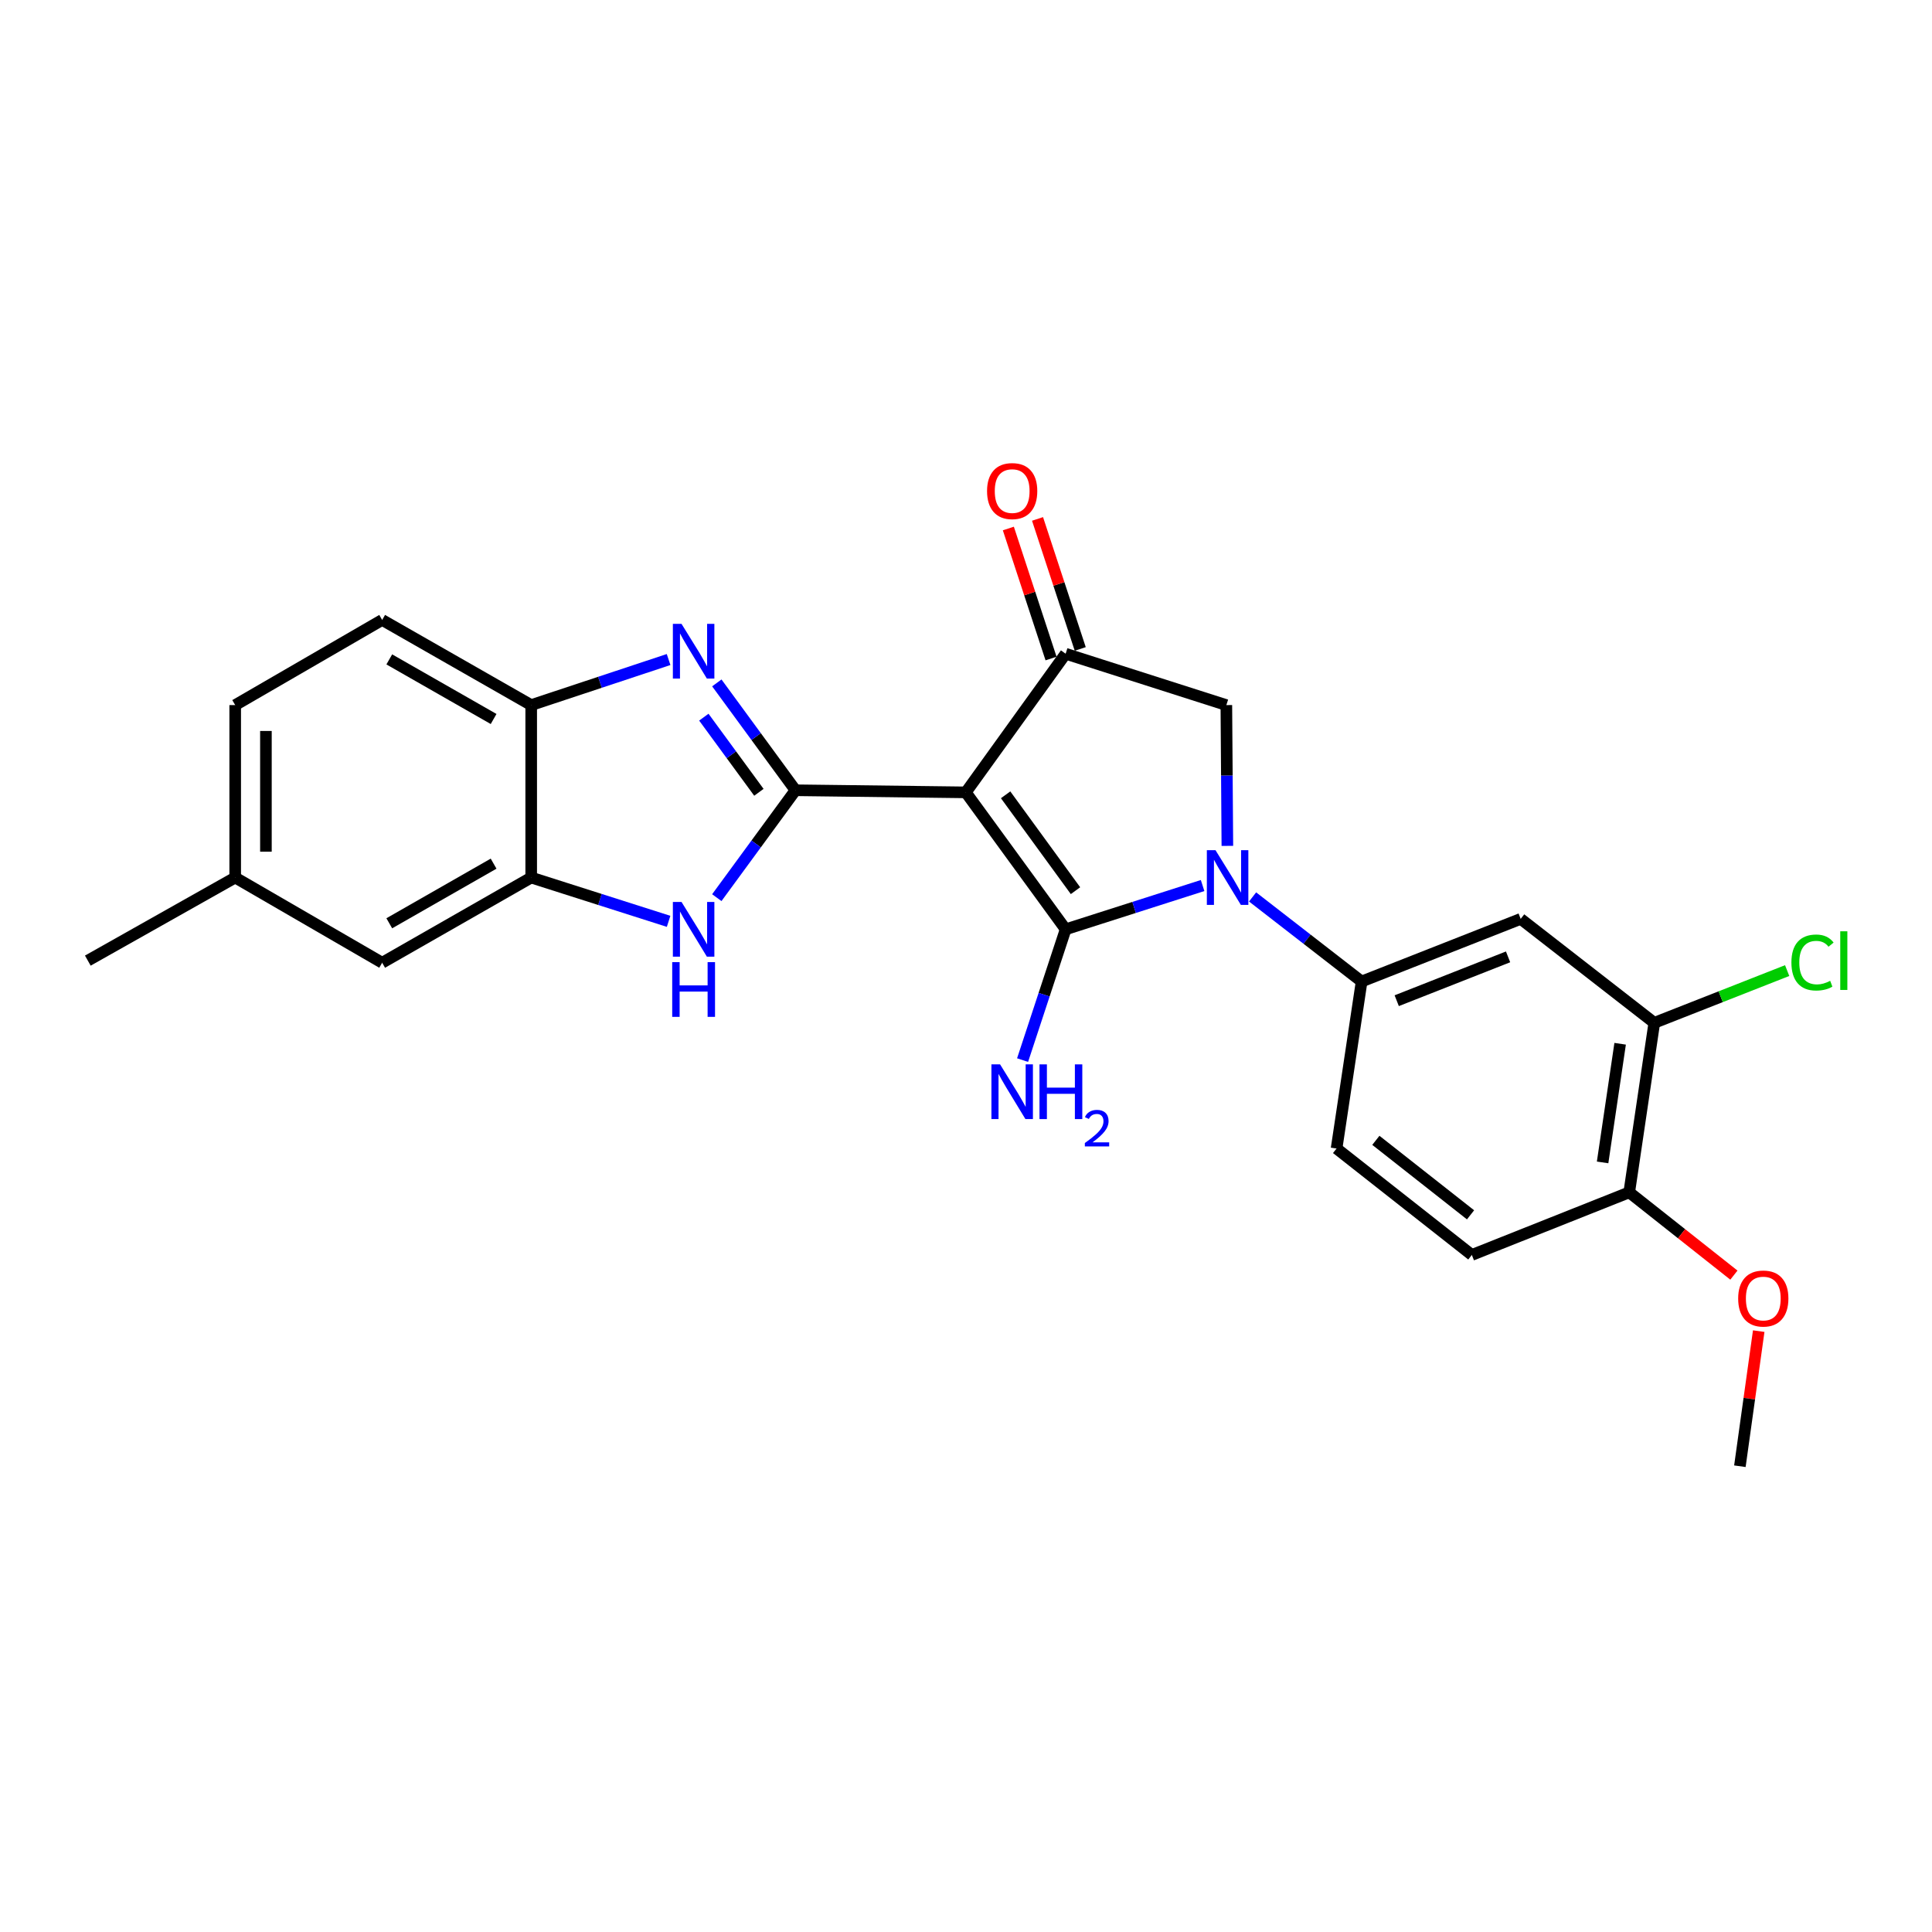 <?xml version='1.0' encoding='iso-8859-1'?>
<svg version='1.1' baseProfile='full'
              xmlns='http://www.w3.org/2000/svg'
                      xmlns:rdkit='http://www.rdkit.org/xml'
                      xmlns:xlink='http://www.w3.org/1999/xlink'
                  xml:space='preserve'
width='1000px' height='1000px' viewBox='0 0 1000 1000'>
<!-- END OF HEADER -->
<rect style='opacity:1.0;fill:#FFFFFF;stroke:none' width='1000' height='1000' x='0' y='0'> </rect>
<path class='bond-0' d='M 499.904,410.126 L 551.575,481.012' style='fill:none;fill-rule:evenodd;stroke:#000000;stroke-width:6px;stroke-linecap:butt;stroke-linejoin:miter;stroke-opacity:1' />
<path class='bond-0' d='M 520.504,411.392 L 556.674,461.012' style='fill:none;fill-rule:evenodd;stroke:#000000;stroke-width:6px;stroke-linecap:butt;stroke-linejoin:miter;stroke-opacity:1' />
<path class='bond-1' d='M 499.904,410.126 L 411.738,409.039' style='fill:none;fill-rule:evenodd;stroke:#000000;stroke-width:6px;stroke-linecap:butt;stroke-linejoin:miter;stroke-opacity:1' />
<path class='bond-4' d='M 499.904,410.126 L 551.575,338.374' style='fill:none;fill-rule:evenodd;stroke:#000000;stroke-width:6px;stroke-linecap:butt;stroke-linejoin:miter;stroke-opacity:1' />
<path class='bond-2' d='M 551.575,481.012 L 587.019,469.682' style='fill:none;fill-rule:evenodd;stroke:#000000;stroke-width:6px;stroke-linecap:butt;stroke-linejoin:miter;stroke-opacity:1' />
<path class='bond-2' d='M 587.019,469.682 L 622.462,458.353' style='fill:none;fill-rule:evenodd;stroke:#0000FF;stroke-width:6px;stroke-linecap:butt;stroke-linejoin:miter;stroke-opacity:1' />
<path class='bond-12' d='M 551.575,481.012 L 540.431,514.858' style='fill:none;fill-rule:evenodd;stroke:#000000;stroke-width:6px;stroke-linecap:butt;stroke-linejoin:miter;stroke-opacity:1' />
<path class='bond-12' d='M 540.431,514.858 L 529.288,548.705' style='fill:none;fill-rule:evenodd;stroke:#0000FF;stroke-width:6px;stroke-linecap:butt;stroke-linejoin:miter;stroke-opacity:1' />
<path class='bond-3' d='M 411.738,409.039 L 391.381,381.253' style='fill:none;fill-rule:evenodd;stroke:#000000;stroke-width:6px;stroke-linecap:butt;stroke-linejoin:miter;stroke-opacity:1' />
<path class='bond-3' d='M 391.381,381.253 L 371.024,353.466' style='fill:none;fill-rule:evenodd;stroke:#0000FF;stroke-width:6px;stroke-linecap:butt;stroke-linejoin:miter;stroke-opacity:1' />
<path class='bond-3' d='M 392.804,410.101 L 378.554,390.65' style='fill:none;fill-rule:evenodd;stroke:#000000;stroke-width:6px;stroke-linecap:butt;stroke-linejoin:miter;stroke-opacity:1' />
<path class='bond-3' d='M 378.554,390.65 L 364.303,371.2' style='fill:none;fill-rule:evenodd;stroke:#0000FF;stroke-width:6px;stroke-linecap:butt;stroke-linejoin:miter;stroke-opacity:1' />
<path class='bond-5' d='M 411.738,409.039 L 391.38,436.83' style='fill:none;fill-rule:evenodd;stroke:#000000;stroke-width:6px;stroke-linecap:butt;stroke-linejoin:miter;stroke-opacity:1' />
<path class='bond-5' d='M 391.38,436.83 L 371.022,464.621' style='fill:none;fill-rule:evenodd;stroke:#0000FF;stroke-width:6px;stroke-linecap:butt;stroke-linejoin:miter;stroke-opacity:1' />
<path class='bond-7' d='M 648.337,464.251 L 676.553,486.139' style='fill:none;fill-rule:evenodd;stroke:#0000FF;stroke-width:6px;stroke-linecap:butt;stroke-linejoin:miter;stroke-opacity:1' />
<path class='bond-7' d='M 676.553,486.139 L 704.769,508.026' style='fill:none;fill-rule:evenodd;stroke:#000000;stroke-width:6px;stroke-linecap:butt;stroke-linejoin:miter;stroke-opacity:1' />
<path class='bond-25' d='M 635.284,437.826 L 635.021,401.391' style='fill:none;fill-rule:evenodd;stroke:#0000FF;stroke-width:6px;stroke-linecap:butt;stroke-linejoin:miter;stroke-opacity:1' />
<path class='bond-25' d='M 635.021,401.391 L 634.758,364.957' style='fill:none;fill-rule:evenodd;stroke:#000000;stroke-width:6px;stroke-linecap:butt;stroke-linejoin:miter;stroke-opacity:1' />
<path class='bond-9' d='M 346.061,341.372 L 310.505,353.164' style='fill:none;fill-rule:evenodd;stroke:#0000FF;stroke-width:6px;stroke-linecap:butt;stroke-linejoin:miter;stroke-opacity:1' />
<path class='bond-9' d='M 310.505,353.164 L 274.949,364.957' style='fill:none;fill-rule:evenodd;stroke:#000000;stroke-width:6px;stroke-linecap:butt;stroke-linejoin:miter;stroke-opacity:1' />
<path class='bond-6' d='M 551.575,338.374 L 634.758,364.957' style='fill:none;fill-rule:evenodd;stroke:#000000;stroke-width:6px;stroke-linecap:butt;stroke-linejoin:miter;stroke-opacity:1' />
<path class='bond-13' d='M 559.129,335.894 L 548.078,302.243' style='fill:none;fill-rule:evenodd;stroke:#000000;stroke-width:6px;stroke-linecap:butt;stroke-linejoin:miter;stroke-opacity:1' />
<path class='bond-13' d='M 548.078,302.243 L 537.027,268.593' style='fill:none;fill-rule:evenodd;stroke:#FF0000;stroke-width:6px;stroke-linecap:butt;stroke-linejoin:miter;stroke-opacity:1' />
<path class='bond-13' d='M 544.021,340.855 L 532.97,307.205' style='fill:none;fill-rule:evenodd;stroke:#000000;stroke-width:6px;stroke-linecap:butt;stroke-linejoin:miter;stroke-opacity:1' />
<path class='bond-13' d='M 532.97,307.205 L 521.919,273.555' style='fill:none;fill-rule:evenodd;stroke:#FF0000;stroke-width:6px;stroke-linecap:butt;stroke-linejoin:miter;stroke-opacity:1' />
<path class='bond-8' d='M 346.07,476.885 L 310.51,465.551' style='fill:none;fill-rule:evenodd;stroke:#0000FF;stroke-width:6px;stroke-linecap:butt;stroke-linejoin:miter;stroke-opacity:1' />
<path class='bond-8' d='M 310.51,465.551 L 274.949,454.217' style='fill:none;fill-rule:evenodd;stroke:#000000;stroke-width:6px;stroke-linecap:butt;stroke-linejoin:miter;stroke-opacity:1' />
<path class='bond-10' d='M 704.769,508.026 L 787.104,475.614' style='fill:none;fill-rule:evenodd;stroke:#000000;stroke-width:6px;stroke-linecap:butt;stroke-linejoin:miter;stroke-opacity:1' />
<path class='bond-10' d='M 722.944,517.961 L 780.578,495.272' style='fill:none;fill-rule:evenodd;stroke:#000000;stroke-width:6px;stroke-linecap:butt;stroke-linejoin:miter;stroke-opacity:1' />
<path class='bond-16' d='M 704.769,508.026 L 691.809,594.469' style='fill:none;fill-rule:evenodd;stroke:#000000;stroke-width:6px;stroke-linecap:butt;stroke-linejoin:miter;stroke-opacity:1' />
<path class='bond-14' d='M 274.949,454.217 L 197.809,498.309' style='fill:none;fill-rule:evenodd;stroke:#000000;stroke-width:6px;stroke-linecap:butt;stroke-linejoin:miter;stroke-opacity:1' />
<path class='bond-14' d='M 255.487,447.026 L 201.489,477.89' style='fill:none;fill-rule:evenodd;stroke:#000000;stroke-width:6px;stroke-linecap:butt;stroke-linejoin:miter;stroke-opacity:1' />
<path class='bond-26' d='M 274.949,454.217 L 274.949,364.957' style='fill:none;fill-rule:evenodd;stroke:#000000;stroke-width:6px;stroke-linecap:butt;stroke-linejoin:miter;stroke-opacity:1' />
<path class='bond-17' d='M 274.949,364.957 L 197.809,320.883' style='fill:none;fill-rule:evenodd;stroke:#000000;stroke-width:6px;stroke-linecap:butt;stroke-linejoin:miter;stroke-opacity:1' />
<path class='bond-17' d='M 255.49,372.152 L 201.492,341.301' style='fill:none;fill-rule:evenodd;stroke:#000000;stroke-width:6px;stroke-linecap:butt;stroke-linejoin:miter;stroke-opacity:1' />
<path class='bond-11' d='M 787.104,475.614 L 856.258,529.414' style='fill:none;fill-rule:evenodd;stroke:#000000;stroke-width:6px;stroke-linecap:butt;stroke-linejoin:miter;stroke-opacity:1' />
<path class='bond-19' d='M 856.258,529.414 L 890.644,515.893' style='fill:none;fill-rule:evenodd;stroke:#000000;stroke-width:6px;stroke-linecap:butt;stroke-linejoin:miter;stroke-opacity:1' />
<path class='bond-19' d='M 890.644,515.893 L 925.031,502.372' style='fill:none;fill-rule:evenodd;stroke:#00CC00;stroke-width:6px;stroke-linecap:butt;stroke-linejoin:miter;stroke-opacity:1' />
<path class='bond-28' d='M 856.258,529.414 L 843.289,617.147' style='fill:none;fill-rule:evenodd;stroke:#000000;stroke-width:6px;stroke-linecap:butt;stroke-linejoin:miter;stroke-opacity:1' />
<path class='bond-28' d='M 838.582,540.249 L 829.504,601.661' style='fill:none;fill-rule:evenodd;stroke:#000000;stroke-width:6px;stroke-linecap:butt;stroke-linejoin:miter;stroke-opacity:1' />
<path class='bond-20' d='M 197.809,498.309 L 121.738,454.217' style='fill:none;fill-rule:evenodd;stroke:#000000;stroke-width:6px;stroke-linecap:butt;stroke-linejoin:miter;stroke-opacity:1' />
<path class='bond-15' d='M 843.289,617.147 L 761.82,649.559' style='fill:none;fill-rule:evenodd;stroke:#000000;stroke-width:6px;stroke-linecap:butt;stroke-linejoin:miter;stroke-opacity:1' />
<path class='bond-22' d='M 843.289,617.147 L 870.375,638.573' style='fill:none;fill-rule:evenodd;stroke:#000000;stroke-width:6px;stroke-linecap:butt;stroke-linejoin:miter;stroke-opacity:1' />
<path class='bond-22' d='M 870.375,638.573 L 897.461,660' style='fill:none;fill-rule:evenodd;stroke:#FF0000;stroke-width:6px;stroke-linecap:butt;stroke-linejoin:miter;stroke-opacity:1' />
<path class='bond-18' d='M 691.809,594.469 L 761.82,649.559' style='fill:none;fill-rule:evenodd;stroke:#000000;stroke-width:6px;stroke-linecap:butt;stroke-linejoin:miter;stroke-opacity:1' />
<path class='bond-18' d='M 712.144,590.236 L 761.152,628.799' style='fill:none;fill-rule:evenodd;stroke:#000000;stroke-width:6px;stroke-linecap:butt;stroke-linejoin:miter;stroke-opacity:1' />
<path class='bond-21' d='M 197.809,320.883 L 121.738,364.957' style='fill:none;fill-rule:evenodd;stroke:#000000;stroke-width:6px;stroke-linecap:butt;stroke-linejoin:miter;stroke-opacity:1' />
<path class='bond-23' d='M 121.738,454.217 L 45.455,497.213' style='fill:none;fill-rule:evenodd;stroke:#000000;stroke-width:6px;stroke-linecap:butt;stroke-linejoin:miter;stroke-opacity:1' />
<path class='bond-27' d='M 121.738,454.217 L 121.738,364.957' style='fill:none;fill-rule:evenodd;stroke:#000000;stroke-width:6px;stroke-linecap:butt;stroke-linejoin:miter;stroke-opacity:1' />
<path class='bond-27' d='M 137.639,440.828 L 137.639,378.346' style='fill:none;fill-rule:evenodd;stroke:#000000;stroke-width:6px;stroke-linecap:butt;stroke-linejoin:miter;stroke-opacity:1' />
<path class='bond-24' d='M 910.31,688.987 L 905.435,723.952' style='fill:none;fill-rule:evenodd;stroke:#FF0000;stroke-width:6px;stroke-linecap:butt;stroke-linejoin:miter;stroke-opacity:1' />
<path class='bond-24' d='M 905.435,723.952 L 900.561,758.918' style='fill:none;fill-rule:evenodd;stroke:#000000;stroke-width:6px;stroke-linecap:butt;stroke-linejoin:miter;stroke-opacity:1' />
<path  class='atom-3' d='M 629.143 440.057
L 638.423 455.057
Q 639.343 456.537, 640.823 459.217
Q 642.303 461.897, 642.383 462.057
L 642.383 440.057
L 646.143 440.057
L 646.143 468.377
L 642.263 468.377
L 632.303 451.977
Q 631.143 450.057, 629.903 447.857
Q 628.703 445.657, 628.343 444.977
L 628.343 468.377
L 624.663 468.377
L 624.663 440.057
L 629.143 440.057
' fill='#0000FF'/>
<path  class='atom-4' d='M 352.756 322.916
L 362.036 337.916
Q 362.956 339.396, 364.436 342.076
Q 365.916 344.756, 365.996 344.916
L 365.996 322.916
L 369.756 322.916
L 369.756 351.236
L 365.876 351.236
L 355.916 334.836
Q 354.756 332.916, 353.516 330.716
Q 352.316 328.516, 351.956 327.836
L 351.956 351.236
L 348.276 351.236
L 348.276 322.916
L 352.756 322.916
' fill='#0000FF'/>
<path  class='atom-6' d='M 352.756 466.852
L 362.036 481.852
Q 362.956 483.332, 364.436 486.012
Q 365.916 488.692, 365.996 488.852
L 365.996 466.852
L 369.756 466.852
L 369.756 495.172
L 365.876 495.172
L 355.916 478.772
Q 354.756 476.852, 353.516 474.652
Q 352.316 472.452, 351.956 471.772
L 351.956 495.172
L 348.276 495.172
L 348.276 466.852
L 352.756 466.852
' fill='#0000FF'/>
<path  class='atom-6' d='M 347.936 498.004
L 351.776 498.004
L 351.776 510.044
L 366.256 510.044
L 366.256 498.004
L 370.096 498.004
L 370.096 526.324
L 366.256 526.324
L 366.256 513.244
L 351.776 513.244
L 351.776 526.324
L 347.936 526.324
L 347.936 498.004
' fill='#0000FF'/>
<path  class='atom-13' d='M 517.637 550.918
L 526.917 565.918
Q 527.837 567.398, 529.317 570.078
Q 530.797 572.758, 530.877 572.918
L 530.877 550.918
L 534.637 550.918
L 534.637 579.238
L 530.757 579.238
L 520.797 562.838
Q 519.637 560.918, 518.397 558.718
Q 517.197 556.518, 516.837 555.838
L 516.837 579.238
L 513.157 579.238
L 513.157 550.918
L 517.637 550.918
' fill='#0000FF'/>
<path  class='atom-13' d='M 538.037 550.918
L 541.877 550.918
L 541.877 562.958
L 556.357 562.958
L 556.357 550.918
L 560.197 550.918
L 560.197 579.238
L 556.357 579.238
L 556.357 566.158
L 541.877 566.158
L 541.877 579.238
L 538.037 579.238
L 538.037 550.918
' fill='#0000FF'/>
<path  class='atom-13' d='M 561.57 578.244
Q 562.256 576.475, 563.893 575.499
Q 565.53 574.495, 567.8 574.495
Q 570.625 574.495, 572.209 576.027
Q 573.793 577.558, 573.793 580.277
Q 573.793 583.049, 571.734 585.636
Q 569.701 588.223, 565.477 591.286
L 574.11 591.286
L 574.11 593.398
L 561.517 593.398
L 561.517 591.629
Q 565.002 589.147, 567.061 587.299
Q 569.147 585.451, 570.15 583.788
Q 571.153 582.125, 571.153 580.409
Q 571.153 578.614, 570.256 577.611
Q 569.358 576.607, 567.8 576.607
Q 566.296 576.607, 565.292 577.215
Q 564.289 577.822, 563.576 579.168
L 561.57 578.244
' fill='#0000FF'/>
<path  class='atom-14' d='M 510.897 254.176
Q 510.897 247.376, 514.257 243.576
Q 517.617 239.776, 523.897 239.776
Q 530.177 239.776, 533.537 243.576
Q 536.897 247.376, 536.897 254.176
Q 536.897 261.056, 533.497 264.976
Q 530.097 268.856, 523.897 268.856
Q 517.657 268.856, 514.257 264.976
Q 510.897 261.096, 510.897 254.176
M 523.897 265.656
Q 528.217 265.656, 530.537 262.776
Q 532.897 259.856, 532.897 254.176
Q 532.897 248.616, 530.537 245.816
Q 528.217 242.976, 523.897 242.976
Q 519.577 242.976, 517.217 245.776
Q 514.897 248.576, 514.897 254.176
Q 514.897 259.896, 517.217 262.776
Q 519.577 265.656, 523.897 265.656
' fill='#FF0000'/>
<path  class='atom-20' d='M 927.231 498.193
Q 927.231 491.153, 930.511 487.473
Q 933.831 483.753, 940.111 483.753
Q 945.951 483.753, 949.071 487.873
L 946.431 490.033
Q 944.151 487.033, 940.111 487.033
Q 935.831 487.033, 933.551 489.913
Q 931.311 492.753, 931.311 498.193
Q 931.311 503.793, 933.631 506.673
Q 935.991 509.553, 940.551 509.553
Q 943.671 509.553, 947.311 507.673
L 948.431 510.673
Q 946.951 511.633, 944.711 512.193
Q 942.471 512.753, 939.991 512.753
Q 933.831 512.753, 930.511 508.993
Q 927.231 505.233, 927.231 498.193
' fill='#00CC00'/>
<path  class='atom-20' d='M 952.511 482.033
L 956.191 482.033
L 956.191 512.393
L 952.511 512.393
L 952.511 482.033
' fill='#00CC00'/>
<path  class='atom-23' d='M 899.673 672.113
Q 899.673 665.313, 903.033 661.513
Q 906.393 657.713, 912.673 657.713
Q 918.953 657.713, 922.313 661.513
Q 925.673 665.313, 925.673 672.113
Q 925.673 678.993, 922.273 682.913
Q 918.873 686.793, 912.673 686.793
Q 906.433 686.793, 903.033 682.913
Q 899.673 679.033, 899.673 672.113
M 912.673 683.593
Q 916.993 683.593, 919.313 680.713
Q 921.673 677.793, 921.673 672.113
Q 921.673 666.553, 919.313 663.753
Q 916.993 660.913, 912.673 660.913
Q 908.353 660.913, 905.993 663.713
Q 903.673 666.513, 903.673 672.113
Q 903.673 677.833, 905.993 680.713
Q 908.353 683.593, 912.673 683.593
' fill='#FF0000'/>
</svg>
